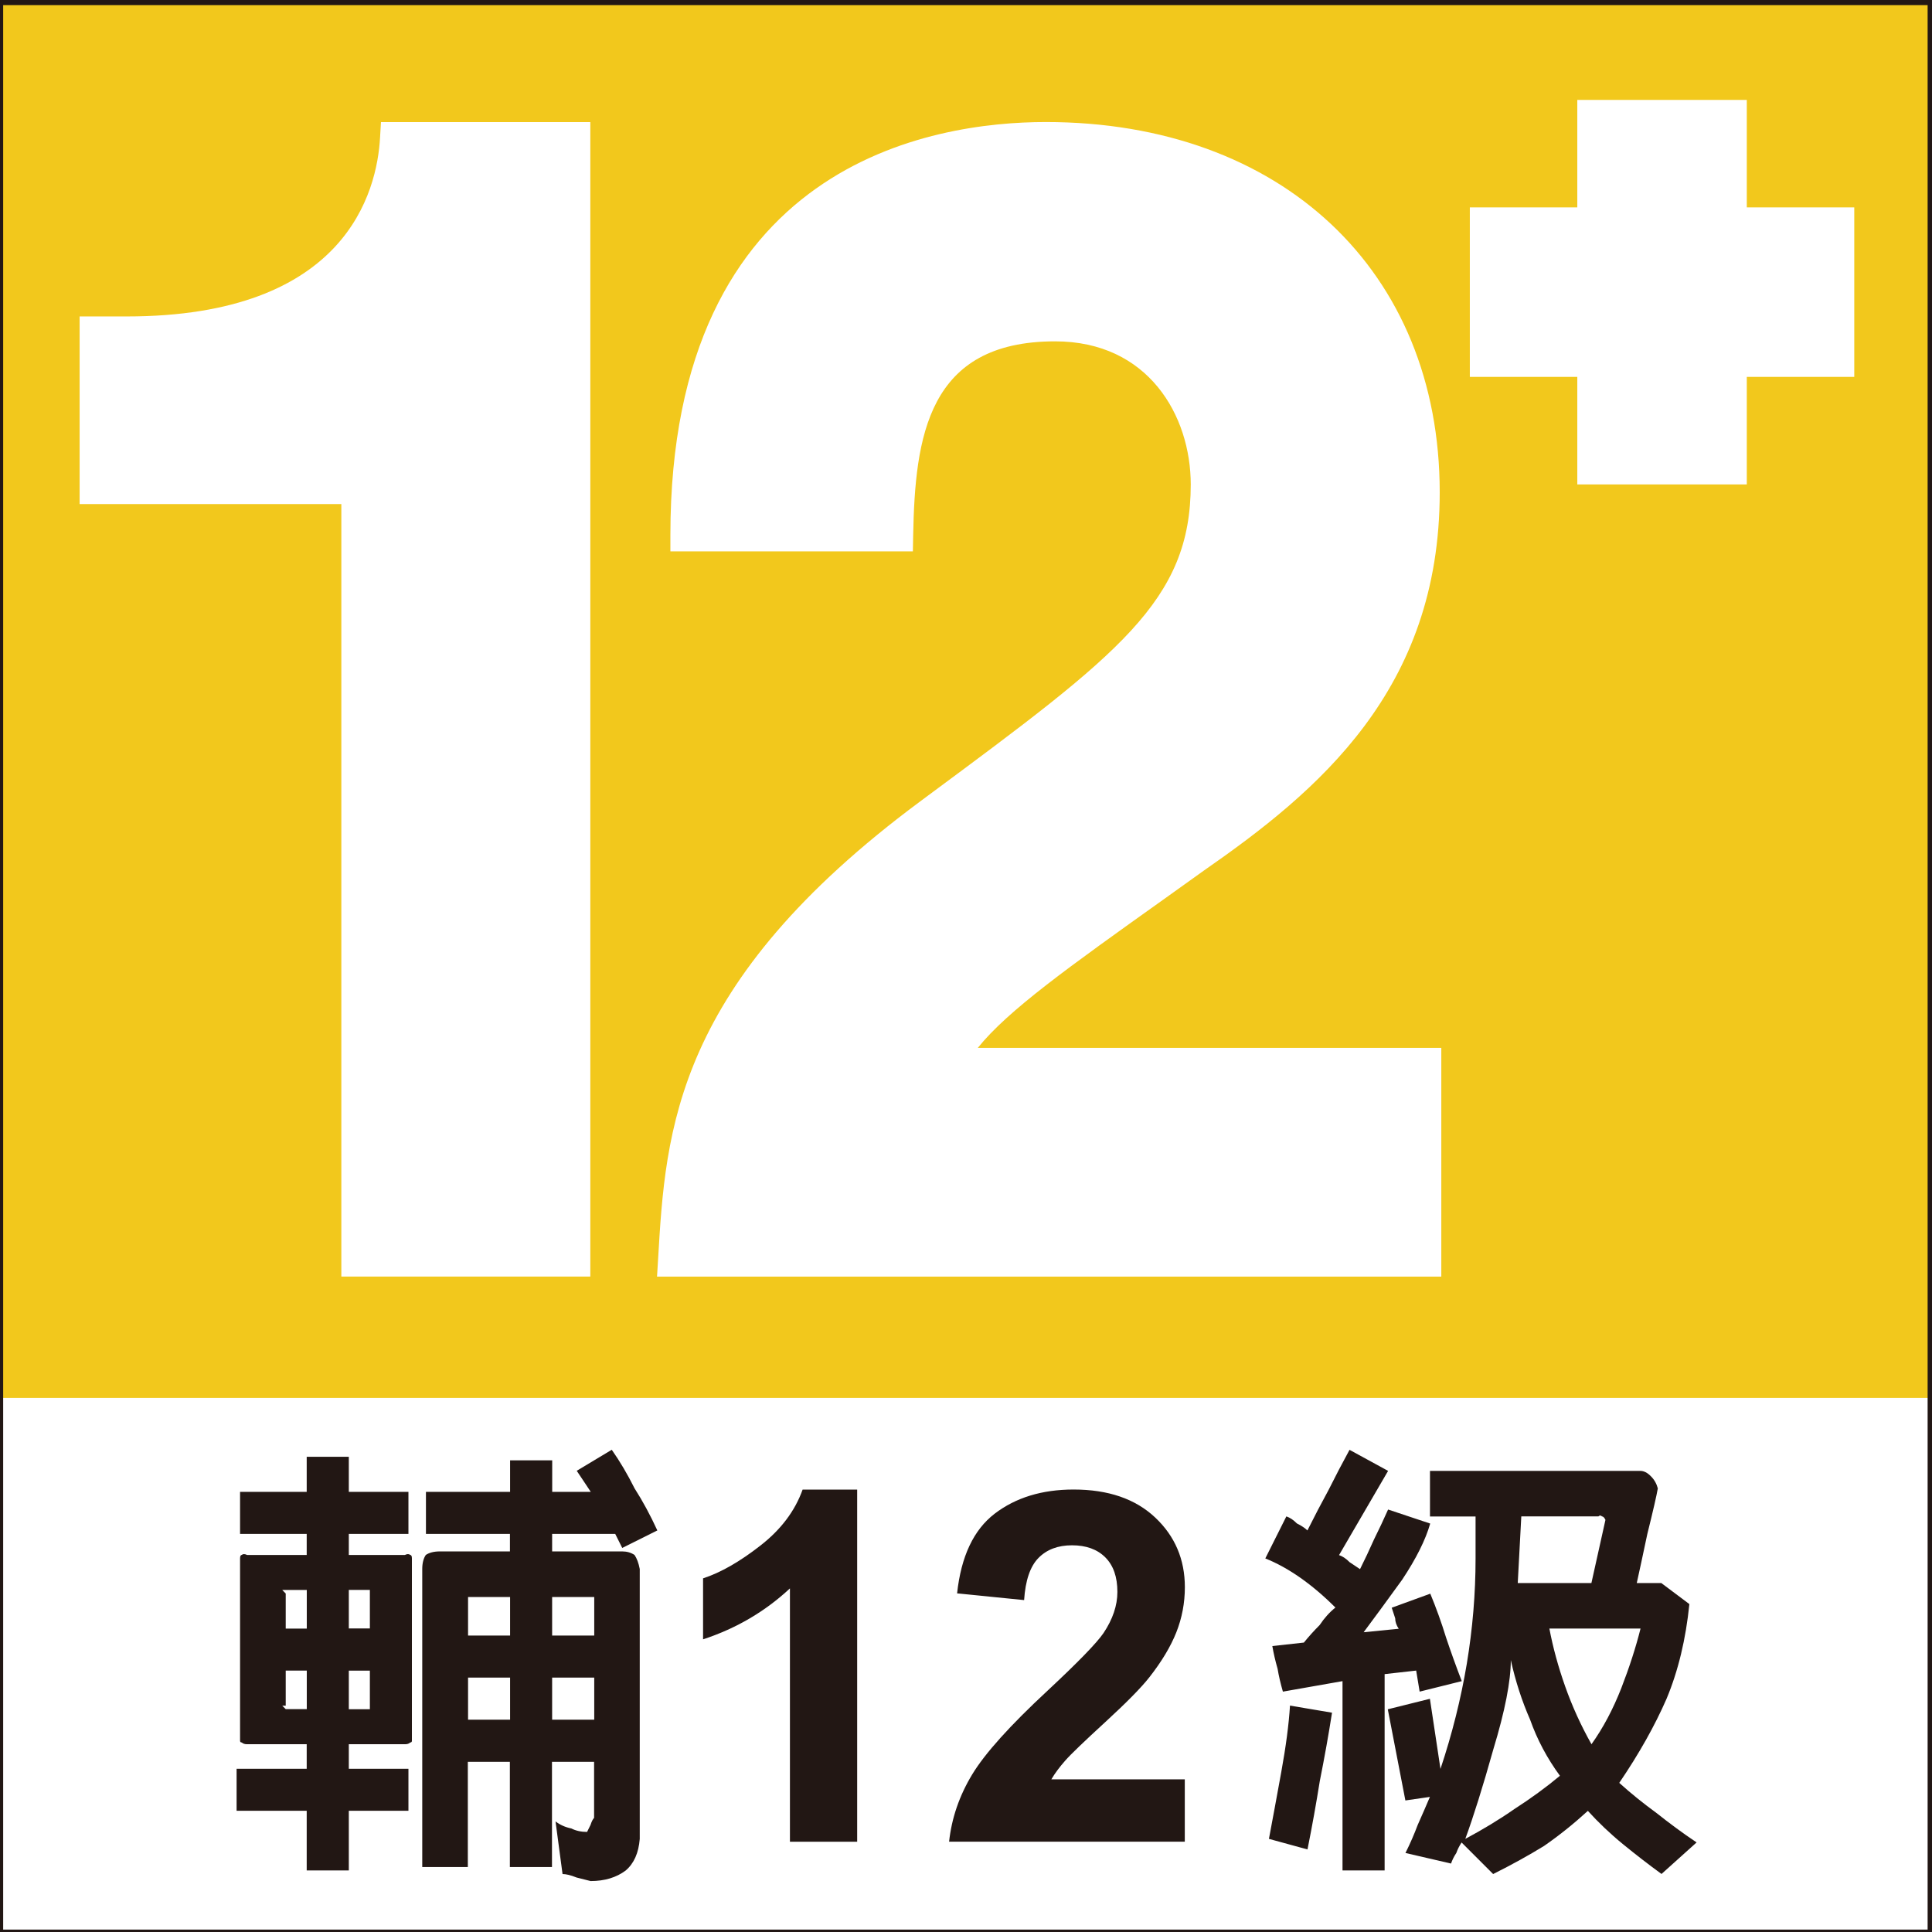 <svg version="1.1" id="圖層_1" xmlns="http://www.w3.org/2000/svg" xmlns:xlink="http://www.w3.org/1999/xlink" x="0px" y="0px" viewBox="0 0 256 256" style="enable-background:new 0 0 256 256;" xml:space="preserve">
<style type="text/css">
	.st0{fill:#F2C81C;}
	.st1{fill:#FFFFFF;}
	.st2{fill:none;stroke:#221714;}
	.st3{fill:#221714;}
</style>
<g>
	<g>
		<rect x="-0.08" y="0.18" class="st0" width="256" height="256"></rect>
	</g>
	<g>
		<rect x="-0.08" y="185.23" class="st1" width="256" height="70.94"></rect>
	</g>
	<g>
		<rect x="-0.08" y="0.18" class="st2" width="256" height="256"></rect>
	</g>
	<g>
		
			<image style="overflow:visible;opacity:0.75;" width="57" height="57" transform="matrix(1 0 0 1 192.729 9.729)">
		</image>
		<g>
			<polygon class="st1" points="245.7,27.48 231.46,27.48 231.46,13.24 209,13.24 209,27.48 194.76,27.48 194.76,49.94 209,49.94 
				209,64.19 231.46,64.19 231.46,49.94 245.7,49.94"></polygon>
		</g>
	</g>
	<g>
		
			<image style="overflow:visible;opacity:0.75;" width="186" height="159" transform="matrix(1 0 0 1 8.768 12.768)">
		</image>
		<g>
			<g>
				<path class="st1" d="M50.36,18.23c-0.4,7.13-4.46,23.7-33.57,23.7h-6.24v24.86h34.68v102.36h32.99V16.18H50.48L50.36,18.23z"></path>
				<path class="st1" d="M129.57,138.84c3.97-4.94,11.98-10.66,24.69-19.72l5.21-3.73c15.14-10.52,31.3-23.95,31.3-50.15
					c0-29.35-20.98-49.07-52.2-49.07c-14.95,0-49.74,5.33-49.74,54.72v2.17h32.13l0.04-2.13c0.25-13.01,1.9-25.7,18.8-25.7
					c12.35,0,17.98,9.83,17.98,18.97c0,15.42-9.48,22.45-34.84,41.24l-1.01,0.75c-32.58,24.17-33.73,43.55-34.73,60.66l-0.14,2.31
					h103.92v-30.31H129.57z"></path>
			</g>
		</g>
	</g>
	<g>
		<path class="st3" d="M54.58,230.66c0,0.15-0.08,0.23-0.23,0.23c-0.15,0.16-0.39,0.23-0.7,0.23h-7.43v3.25h7.9v5.57h-7.9v7.9h-5.58
			v-7.9h-9.29v-5.57h9.29v-3.25h-7.9c-0.31,0-0.54-0.08-0.7-0.23c-0.15,0-0.23-0.08-0.23-0.23V206.5c0-0.31,0.08-0.46,0.23-0.46
			c0.15-0.15,0.39-0.15,0.7,0h7.9v-2.79h-8.83v-5.57h8.83v-4.65h5.58v4.65h7.9v5.57h-7.9v2.79h7.43c0.31-0.15,0.55-0.15,0.7,0
			c0.15,0,0.23,0.15,0.23,0.46V230.66z M40.65,215.79v-5.11h-2.79h-0.46l0.46,0.47v4.65H40.65z M40.65,226.47v-5.11h-2.79v4.65
			h-0.46l0.46,0.46H40.65z M49.01,215.79v-4.65v-0.47h-2.79v5.11H49.01z M49.01,221.37h-2.79v5.11h2.79v-0.46V221.37z M87.1,202.79
			l-4.65,2.32l-0.93-1.86h-8.36v2.32h9.29c0.62,0,1.16,0.16,1.63,0.47c0.31,0.46,0.54,1.08,0.69,1.86v35.77
			c-0.15,1.86-0.77,3.25-1.86,4.18c-1.24,0.93-2.79,1.4-4.65,1.4c-0.62-0.16-1.24-0.31-1.86-0.47c-0.77-0.31-1.39-0.46-1.86-0.46
			l-0.93-6.97c0.62,0.47,1.31,0.77,2.09,0.93c0.62,0.31,1.31,0.46,2.09,0.46c0.15-0.31,0.31-0.62,0.46-0.93
			c0.15-0.47,0.31-0.77,0.47-0.93v-7.43h-5.58v13.94h-5.58v-13.94h-5.57v13.94h-6.04v-39.49c0-0.77,0.16-1.4,0.47-1.86
			c0.46-0.31,1.08-0.47,1.86-0.47h9.29v-2.32H56.44v-5.57h11.15v-4.18h5.58v4.18h5.11c-0.31-0.47-0.62-0.93-0.93-1.4
			c-0.31-0.46-0.62-0.93-0.93-1.39l4.64-2.79c1.09,1.55,2.09,3.25,3.02,5.11C85.17,198.91,86.17,200.77,87.1,202.79z M67.59,216.72
			v-5.11h-5.11h-0.46v5.11H67.59z M67.59,227.87v-5.58h-5.57v5.58H67.59z M78.74,216.72v-5.11h-0.47h-5.11v5.11H78.74z
			 M78.74,227.87v-5.58h-5.58v5.58H78.74z"></path>
		<path class="st3" d="M113.58,244.04h-8.91v-33.57c-3.26,3.04-7.09,5.3-11.51,6.75v-8.08c2.33-0.76,4.85-2.2,7.58-4.33
			c2.73-2.12,4.6-4.6,5.61-7.43h7.23V244.04z"></path>
		<path class="st3" d="M156.99,235.76v8.27h-31.23c0.34-3.13,1.36-6.09,3.05-8.89c1.69-2.8,5.03-6.51,10.02-11.14
			c4.01-3.74,6.48-6.28,7.39-7.61c1.23-1.84,1.84-3.66,1.84-5.45c0-1.99-0.53-3.51-1.6-4.58c-1.07-1.07-2.54-1.6-4.42-1.6
			c-1.86,0-3.34,0.56-4.44,1.68c-1.1,1.12-1.73,2.98-1.9,5.58l-8.88-0.89c0.53-4.9,2.19-8.42,4.98-10.56
			c2.79-2.13,6.27-3.2,10.46-3.2c4.59,0,8.19,1.24,10.81,3.71c2.62,2.47,3.93,5.55,3.93,9.23c0,2.09-0.38,4.08-1.13,5.98
			c-0.75,1.89-1.94,3.87-3.56,5.94c-1.08,1.38-3.02,3.35-5.83,5.93c-2.81,2.58-4.6,4.29-5.34,5.14c-0.75,0.85-1.36,1.67-1.83,2.47
			H156.99z"></path>
		<path class="st3" d="M193.69,222.76l-5.58,1.39l-0.46-2.79l-4.18,0.47v26.01h-5.58v-25.08l-7.9,1.39
			c-0.31-1.08-0.55-2.09-0.7-3.02c-0.31-1.08-0.54-2.09-0.7-3.02l4.18-0.46c0.62-0.77,1.32-1.55,2.09-2.32
			c0.62-0.93,1.31-1.7,2.09-2.32c-1.55-1.55-3.1-2.86-4.65-3.95c-1.54-1.08-3.09-1.94-4.64-2.56l2.79-5.57
			c0.47,0.16,0.93,0.46,1.39,0.93c0.62,0.31,1.08,0.62,1.4,0.93c0.93-1.86,1.86-3.64,2.79-5.34c0.93-1.86,1.86-3.64,2.79-5.34
			l5.11,2.79c-1.08,1.86-2.17,3.72-3.25,5.58c-1.09,1.86-2.17,3.72-3.25,5.58c0.46,0.15,0.93,0.46,1.39,0.93
			c0.47,0.31,0.93,0.62,1.39,0.93c0.62-1.24,1.24-2.55,1.86-3.95c0.62-1.24,1.24-2.56,1.86-3.95l5.58,1.86
			c-0.62,2.17-1.86,4.64-3.71,7.43c-2.02,2.79-3.72,5.11-5.11,6.97l4.65-0.46c-0.31-0.46-0.47-0.93-0.47-1.39
			c-0.16-0.47-0.31-0.93-0.46-1.4l5.11-1.86c0.77,1.86,1.47,3.79,2.09,5.81C192.22,218.81,192.92,220.75,193.69,222.76z
			 M176.5,226.94c-0.46,2.94-1,5.96-1.62,9.06c-0.47,2.94-1.01,5.96-1.63,9.06l-5.11-1.4c0.47-2.48,1.01-5.42,1.63-8.83
			c0.62-3.41,1.01-6.35,1.16-8.83L176.5,226.94z M224.81,244.13l-4.65,4.18c-1.7-1.24-3.41-2.56-5.11-3.95
			c-1.7-1.39-3.25-2.87-4.65-4.41c-1.86,1.7-3.79,3.25-5.81,4.65c-2.02,1.24-4.26,2.48-6.74,3.72l-4.18-4.18
			c-0.31,0.46-0.54,0.93-0.7,1.39c-0.31,0.46-0.54,0.93-0.7,1.4l-6.04-1.4c0.62-1.24,1.16-2.48,1.62-3.71
			c0.62-1.4,1.16-2.63,1.62-3.72l-3.25,0.47l-2.33-12.08l5.58-1.39l1.4,9.29c1.55-4.65,2.71-9.29,3.49-13.94
			c0.77-4.65,1.16-9.29,1.16-13.94v-5.57h-6.04v-6.04h27.87c0.46,0,0.93,0.23,1.39,0.7c0.47,0.46,0.77,1.01,0.93,1.62
			c-0.16,0.93-0.62,2.94-1.39,6.04c-0.62,2.94-1.09,5.11-1.4,6.5h3.25l3.72,2.79c-0.47,4.64-1.47,8.83-3.02,12.54
			c-1.55,3.56-3.64,7.28-6.27,11.15c1.55,1.4,3.18,2.71,4.88,3.95C221.18,241.57,222.95,242.89,224.81,244.13z M206.7,235.3
			c-1.7-2.32-3.02-4.8-3.95-7.43c-1.09-2.48-1.94-5.11-2.56-7.9c0,2.79-0.77,6.74-2.32,11.84c-1.39,4.96-2.63,8.9-3.71,11.85
			c2.32-1.24,4.49-2.55,6.5-3.95C202.82,238.32,204.84,236.85,206.7,235.3z M212.73,201.39c-0.15-0.31-0.31-0.46-0.46-0.46
			c-0.16-0.15-0.31-0.15-0.47,0h-10.22l-0.47,8.83h9.76L212.73,201.39z M217.38,215.79H205.3c0.47,2.48,1.16,5.03,2.09,7.66
			c0.93,2.63,2.09,5.19,3.49,7.67c1.55-2.17,2.86-4.65,3.95-7.43C215.91,220.9,216.76,218.27,217.38,215.79z"></path>
	</g>
</g>
</svg>

